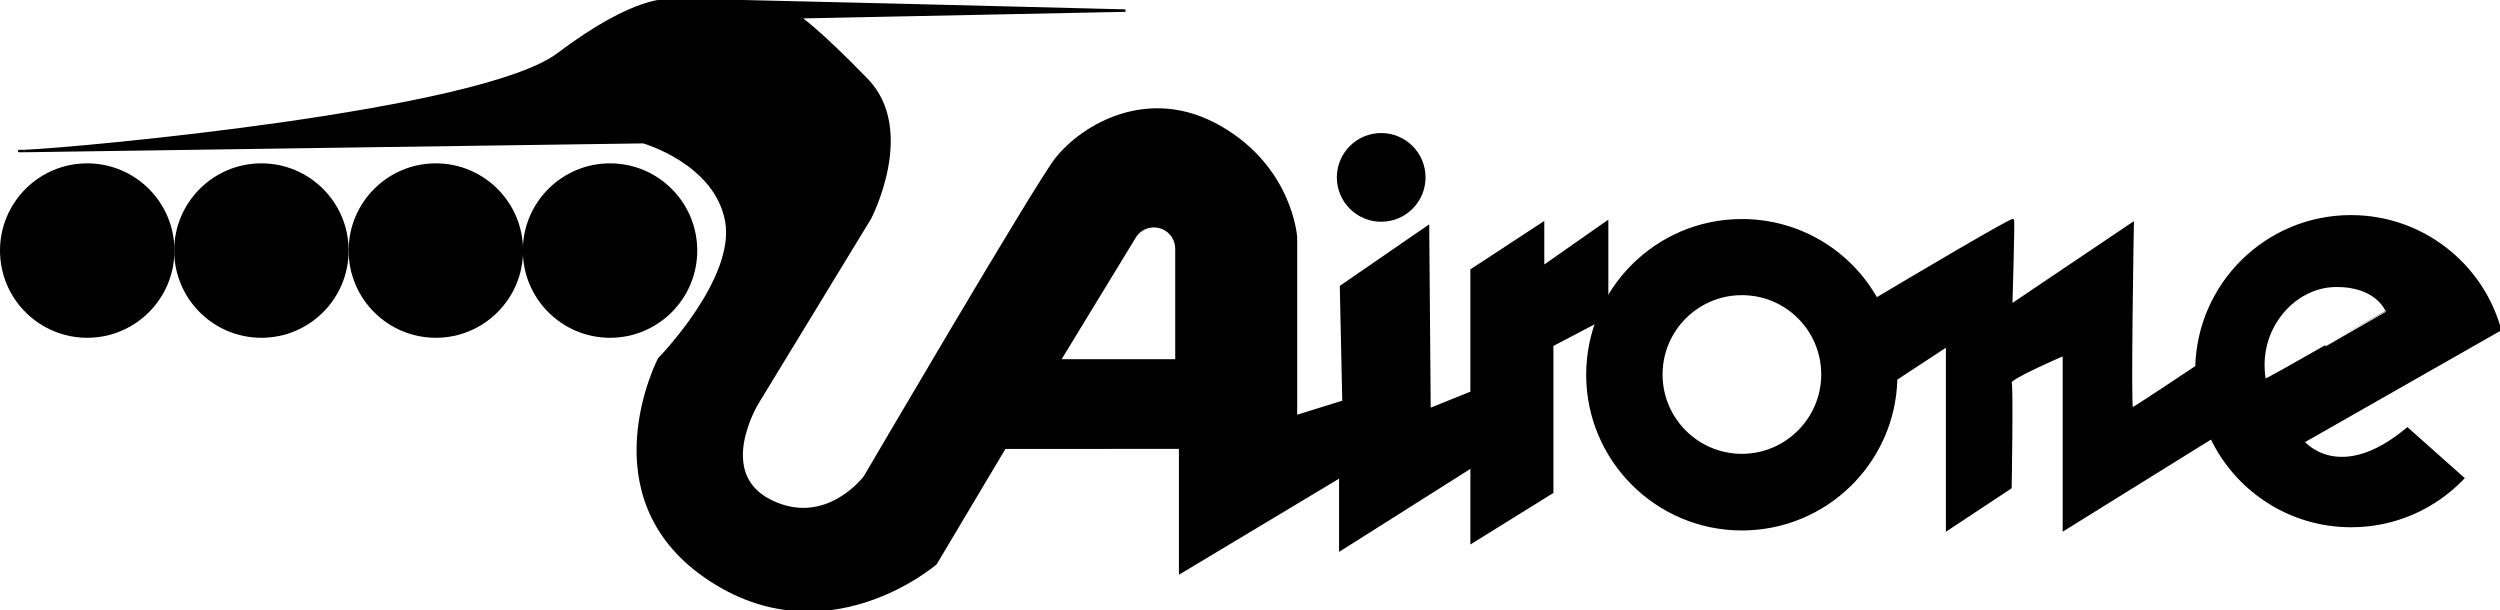 <?xml version="1.0" encoding="utf-8"?>
<!-- Generator: Adobe Illustrator 22.1.0, SVG Export Plug-In . SVG Version: 6.00 Build 0)  -->
<svg version="1.1"
	 id="svg2" xmlns:cc="http://creativecommons.org/ns#" xmlns:dc="http://purl.org/dc/elements/1.1/" xmlns:rdf="http://www.w3.org/1999/02/22-rdf-syntax-ns#" xmlns:svg="http://www.w3.org/2000/svg"
	 xmlns="http://www.w3.org/2000/svg" xmlns:xlink="http://www.w3.org/1999/xlink" x="0px" y="0px" viewBox="0 0 1014.7 247.7"
	 style="enable-background:new 0 0 1014.7 247.7;" xml:space="preserve">
<style type="text/css">
	.st0{stroke:#000000;stroke-miterlimit:10;}
</style>
<circle cx="35.4" cy="101.7" r="35.4"/>
<circle cx="106.1" cy="101.7" r="35.4"/>
<circle cx="176.9" cy="101.7" r="35.4"/>
<circle cx="247.6" cy="101.7" r="35.4"/>
<path class="st0" d="M934.8,179.3l79.9-45.5c-7.3-26.5-31.6-46-60.5-46c-34.3,0-62.1,27.5-62.7,61.6l-0.2-0.4c0,0-25,16.7-26,17
	s0.3-75.3,0.3-75.3l-49.3,33.2c0,0,1-33.5,0.7-34.5c-0.3-0.8-41.8,23.8-55.4,31.9c-10.7-19.1-31.2-31.9-54.6-31.9
	c-34.6,0-62.7,28.1-62.7,62.7s28.1,62.7,62.7,62.7c34.1,0,61.8-27.2,62.6-61l20.7-13.6v74.7l25.7-17c0,0,0.7-41,0-42.7
	s21.7-11.3,21.7-11.3v71l59.9-37.2c10.1,21.2,31.7,35.8,56.7,35.8c17.8,0,33.9-7.4,45.4-19.4L977.1,174
	C949.3,197.3,934.8,179.3,934.8,179.3z M707,184.7c-18,0-32.7-14.6-32.7-32.7c0-18,14.6-32.7,32.7-32.7s32.7,14.6,32.7,32.7
	C739.7,170,725,184.7,707,184.7z M919.2,154.3c-3.7-20.7,11.8-38.2,28.8-38.3c17-0.2,20.8,10.3,20.8,10.3S919.3,154.9,919.2,154.3z"
	/>
<g>
	<path class="st0" d="M9.7,61.3c-1.4,0-2.1,0-2,0C8.1,61.3,8.7,61.3,9.7,61.3z"/>
	<path class="st0" d="M626.3,108.3V90.6l-29,19v49.7l-17.1,6.9L579.6,92l-35.3,24.3l1,46.7l-19.3,6V96.3c0,0-1.7-28-30.7-44.7
		s-55.8-0.7-66.6,12.9c-8,10.1-77.7,129.1-77.7,129.1s-15.7,21-38.3,9.7c-22.7-11.3-5.3-39.7-5.3-39.7l45.7-75
		c0,0,18.7-35.7-1.3-56.3S324.5,7,324.5,7l132.3-2.7c0,0-183.3-4.7-184.3-4.3c-1,0.3-13.7-2.3-46,22C195.5,45.4,31.8,60.4,9.8,61.3
		c23.8-0.4,251.3-3.6,251.3-3.6s29.3,8.3,33.7,32c4.3,23.7-27.3,56-27.3,56s-29,55.7,19.3,88.7s93-5.7,93-5.7l28-47H479v50.7l65-39
		v29.7l53.3-33.7v30.7l32.7-20.3v-59.7l22.3-11.7V90.1L626.3,108.3z M477.5,146.3H430l30.3-49.7l0,0c1.6-2.9,4.6-4.8,8-4.8
		c5.1,0,9.2,4.1,9.2,9.2V146.3z"/>
</g>
<circle cx="560.6" cy="72" r="18"/>
</svg>
